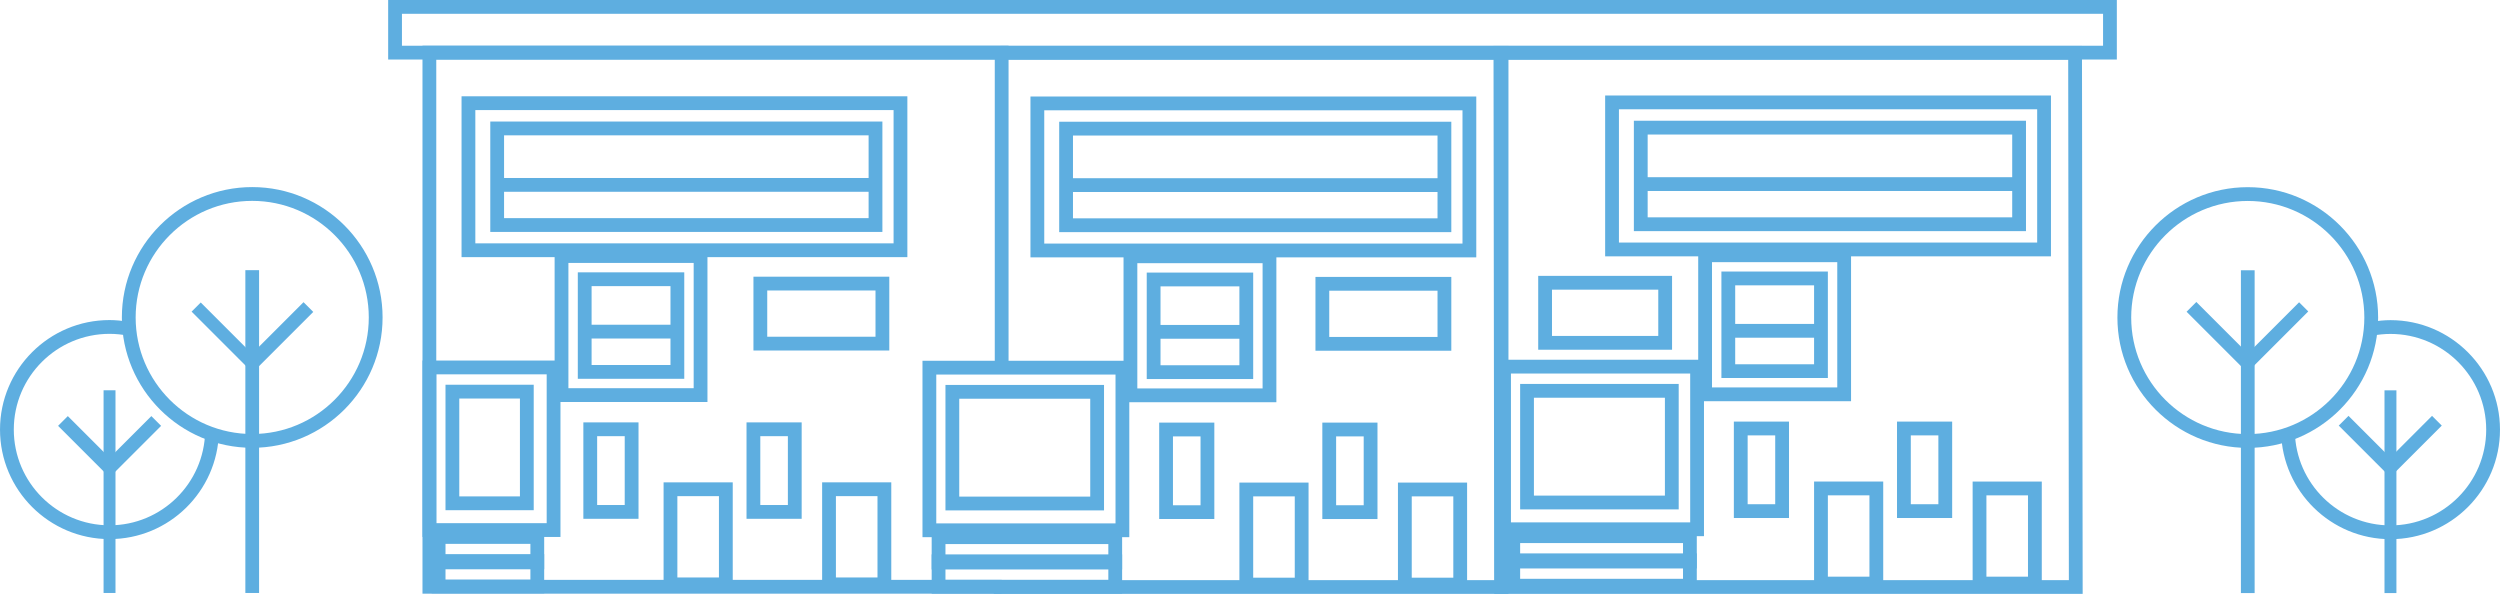<?xml version="1.0" encoding="utf-8"?>
<!-- Generator: Adobe Illustrator 16.0.0, SVG Export Plug-In . SVG Version: 6.00 Build 0)  -->
<!DOCTYPE svg PUBLIC "-//W3C//DTD SVG 1.1//EN" "http://www.w3.org/Graphics/SVG/1.1/DTD/svg11.dtd">
<svg version="1.1" id="Layer_1" xmlns="http://www.w3.org/2000/svg" xmlns:xlink="http://www.w3.org/1999/xlink" x="0px" y="0px"
	 width="362.632px" height="86.146px" viewBox="0 0 362.632 86.146" enable-background="new 0 0 362.632 86.146"
	 xml:space="preserve">
<g>
	<path fill="none" stroke="#5EAEE0" stroke-width="2" stroke-miterlimit="10" d="M145.14,84.103"/>
</g>
<g>
	<polygon fill="#5EAEE0" points="218.806,86.146 144.14,86.146 144.14,84.791 145.14,84.791 145.14,84.146 216.806,84.146 
		216.806,8.666 145.14,8.666 145.14,6.666 218.806,6.666 	"/>
</g>
<g>
	<path fill="#5EAEE0" d="M189.809,85.795h-10.03V70h10.03V85.795z M181.779,83.795h6.03V72h-6.03V83.795z"/>
</g>
<g>
	<path fill="#5EAEE0" d="M176.142,75.287h-8V61.3h8V75.287z M170.142,73.287h4V63.3h-4V73.287z"/>
</g>
<g>
	<path fill="#5EAEE0" d="M199.808,75.287h-8V61.3h8V75.287z M193.808,73.287h4V63.3h-4V73.287z"/>
</g>
<g>
	<path fill="#5EAEE0" d="M163.809,77.919h-30V52.33h30V77.919z M135.809,75.919h26V54.33h-26V75.919z"/>
</g>
<g>
	<path fill="#5EAEE0" d="M160.142,74.036h-23V55.837h23V74.036z M139.142,72.036h19V57.837h-19V72.036z"/>
</g>
<g>
	<path fill="#5EAEE0" d="M162.767,82.606h-27.625V76.92h27.625V82.606z M137.142,80.606h23.625V78.92h-23.625V80.606z"/>
</g>
<g>
	<path fill="#5EAEE0" d="M162.767,86.101h-27.625v-5.686h27.625V86.101z M137.142,84.101h23.625v-1.686h-23.625V84.101z"/>
</g>
<g>
	<path fill="#5EAEE0" d="M210.517,50.875h-19.705V40.167h19.705V50.875z M192.812,48.875h15.705v-6.708h-15.705V48.875z"/>
</g>
<g>
	<path fill="#5EAEE0" d="M185.142,58.344h-22.17V36.175h22.17V58.344z M164.972,56.344h18.17V38.175h-18.17V56.344z"/>
</g>
<g>
	<path fill="#5EAEE0" d="M181.779,54.981h-15.442V39.538h15.442V54.981z M168.336,52.981h11.442V41.538h-11.442V52.981z"/>
</g>
<g>
	<path fill="#5EAEE0" d="M214.139,37.331h-64.667V13.999h64.667V37.331z M151.472,35.331h60.667V15.999h-60.667V35.331z"/>
</g>
<g>
	<path fill="#5EAEE0" d="M210.517,33.671h-56.878V17.659h56.878V33.671z M155.639,31.671h52.878V19.659h-52.878V31.671z"/>
</g>
<g>
	<rect x="154.639" y="25.85" fill="#5EAEE0" width="54.878" height="2"/>
</g>
<g>
	<rect x="167.336" y="47.134" fill="#5EAEE0" width="13.442" height="2"/>
</g>
<g>
	<path fill="#5EAEE0" d="M212.807,85.795h-10.03V70h10.03V85.795z M204.777,83.795h6.03V72h-6.03V83.795z"/>
</g>
<g>
	<path fill="#5EAEE0" d="M302.097,86.146h-85.358l-0.101-79.48h85.358L302.097,86.146z M218.737,84.146h81.358l-0.097-75.48H218.64
		L218.737,84.146z"/>
</g>
<g>
	<path fill="#5EAEE0" d="M273.167,85.648h-10.03V69.852h10.03V85.648z M265.137,83.648h6.03V71.852h-6.03V83.648z"/>
</g>
<g>
	<path fill="#5EAEE0" d="M259.5,75.139h-8V61.153h8V75.139z M253.5,73.139h4v-9.986h-4V73.139z"/>
</g>
<g>
	<path fill="#5EAEE0" d="M283.167,75.139h-8V61.153h8V75.139z M277.167,73.139h4v-9.986h-4V73.139z"/>
</g>
<g>
	<path fill="#5EAEE0" d="M247.167,77.772h-30v-25.59h30V77.772z M219.167,75.772h26v-21.59h-26V75.772z"/>
</g>
<g>
	<path fill="#5EAEE0" d="M243.5,73.888h-23V55.69h23V73.888z M222.5,71.888h19V57.69h-19V71.888z"/>
</g>
<g>
	<path fill="#5EAEE0" d="M246.125,82.458H218.5v-5.686h27.625V82.458z M220.5,80.458h23.625v-1.686H220.5V80.458z"/>
</g>
<g>
	<path fill="#5EAEE0" d="M246.125,85.954H218.5v-5.686h27.625V85.954z M220.5,83.954h23.625v-1.686H220.5V83.954z"/>
</g>
<g>
	<path fill="#5EAEE0" d="M242.537,50.727h-19.416V40.019h19.416V50.727z M225.121,48.727h15.416v-6.708h-15.416V48.727z"/>
</g>
<g>
	<path fill="#5EAEE0" d="M268.5,58.197h-22.17V36.027h22.17V58.197z M248.331,56.197h18.17V38.027h-18.17V56.197z"/>
</g>
<g>
	<path fill="#5EAEE0" d="M265.137,54.833h-15.442V39.39h15.442V54.833z M251.695,52.833h11.442V41.39h-11.442V52.833z"/>
</g>
<g>
	<path fill="#5EAEE0" d="M297.498,37.183h-64.667V13.852h64.667V37.183z M234.831,35.183h60.667V15.852h-60.667V35.183z"/>
</g>
<g>
	<path fill="#5EAEE0" d="M293.875,33.523h-56.878V17.511h56.878V33.523z M238.998,31.523h52.878V19.511h-52.878V31.523z"/>
</g>
<g>
	<rect x="237.998" y="25.703" fill="#5EAEE0" width="54.878" height="2"/>
</g>
<g>
	<rect x="250.695" y="46.986" fill="#5EAEE0" width="13.442" height="2"/>
</g>
<g>
	<path fill="#5EAEE0" d="M296.166,85.648h-10.03V69.852h10.03V85.648z M288.135,83.648h6.03V71.852h-6.03V83.648z"/>
</g>
<g>
	<polygon fill="#5EAEE0" points="145.294,86.114 61.282,86.114 61.282,6.634 146.294,6.634 146.294,52.666 144.294,52.666 
		144.294,8.634 63.282,8.634 63.282,84.114 145.294,84.114 	"/>
</g>
<g>
	<path fill="#5EAEE0" d="M106.285,85.764h-10.03V69.967h10.03V85.764z M98.254,83.764h6.03V71.967h-6.03V83.764z"/>
</g>
<g>
	<path fill="#5EAEE0" d="M92.618,75.254h-8V61.268h8V75.254z M86.618,73.254h4v-9.986h-4V73.254z"/>
</g>
<g>
	<path fill="#5EAEE0" d="M116.284,75.254h-8V61.268h8V75.254z M110.284,73.254h4v-9.986h-4V73.254z"/>
</g>
<g>
	<path fill="#5EAEE0" d="M81.297,77.887H61.29V52.298h20.008V77.887z M63.29,75.887h16.008V54.298H63.29V75.887z"/>
</g>
<g>
	<path fill="#5EAEE0" d="M77.417,74.004H64.621V55.805h12.797V74.004z M66.621,72.004h8.797V57.805h-8.797V72.004z"/>
</g>
<g>
	<path fill="#5EAEE0" d="M78.936,82.575H62.622v-5.686h16.314V82.575z M64.622,80.575h12.314v-1.686H64.622V80.575z"/>
</g>
<g>
	<path fill="#5EAEE0" d="M78.936,86.069H62.622v-5.686h16.314V86.069z M64.622,84.069h12.314v-1.686H64.622V84.069z"/>
</g>
<g>
	<path fill="#5EAEE0" d="M128.995,50.843H109.29V40.135h19.705V50.843z M111.29,48.843h15.705v-6.708H111.29V48.843z"/>
</g>
<g>
	<path fill="#5EAEE0" d="M102.619,58.313h-22.17V36.144h22.17V58.313z M82.449,56.313h18.17V38.144h-18.17V56.313z"/>
</g>
<g>
	<path fill="#5EAEE0" d="M99.255,54.949H83.813V39.506h15.442V54.949z M85.813,52.949h11.442V41.506H85.813V52.949z"/>
</g>
<g>
	<path fill="#5EAEE0" d="M131.616,37.299H66.949V13.967h64.667V37.299z M68.949,35.299h60.667V15.967H68.949V35.299z"/>
</g>
<g>
	<path fill="#5EAEE0" d="M127.994,33.639H71.116V17.627h56.878V33.639z M73.116,31.639h52.878V19.627H73.116V31.639z"/>
</g>
<g>
	<rect x="72.116" y="25.818" fill="#5EAEE0" width="54.878" height="2"/>
</g>
<g>
	<rect x="84.813" y="47.103" fill="#5EAEE0" width="13.442" height="2"/>
</g>
<g>
	<path fill="#5EAEE0" d="M129.283,85.764h-10.03V69.967h10.03V85.764z M121.252,83.764h6.03V71.967h-6.03V83.764z"/>
</g>
<g>
	<path fill="#5EAEE0" d="M307.054,8.635H56.304V0h250.75V8.635z M58.304,6.635h246.75V2H58.304V6.635z"/>
</g>
<g>
	<path fill="#5EAEE0" d="M17.677,46.046c0-10.426,8.482-18.908,18.908-18.908c10.426,0,18.909,8.482,18.909,18.908
		c0,10.427-8.482,18.909-18.909,18.909C26.16,64.956,17.677,56.473,17.677,46.046z M19.677,46.046
		c0,9.324,7.585,16.909,16.908,16.909s16.909-7.585,16.909-16.909c0-9.323-7.585-16.908-16.909-16.908S19.677,36.724,19.677,46.046z
		"/>
</g>
<g>
	<rect x="35.59" y="39.188" fill="#5EAEE0" width="1.99" height="46.825"/>
</g>
<g>
	
		<rect x="34.9" y="47.609" transform="matrix(-0.707 0.707 -0.707 -0.707 103.774 54.232)" fill="#5EAEE0" width="11.511" height="2"/>
</g>
<g>
	
		<rect x="31.577" y="42.852" transform="matrix(-0.707 0.707 -0.707 -0.707 89.879 59.987)" fill="#5EAEE0" width="1.877" height="11.511"/>
</g>
<g>
	<path fill="#5EAEE0" d="M15.888,46.426c0.908,0,1.795,0.095,2.662,0.241c0,0.674,0,1.348,0,2.021
		c-0.862-0.168-1.751-0.263-2.662-0.263c-7.656,0-13.886,6.229-13.886,13.886c0,7.657,6.229,13.887,13.886,13.887
		c7.564,0,13.725-6.083,13.872-13.614c0.615,0.136,1.331,0.069,1.994,0.108c-0.205,8.583-7.235,15.506-15.866,15.506
		c-8.76,0-15.886-7.127-15.886-15.887S7.128,46.426,15.888,46.426z"/>
</g>
<g>
	<rect x="15.023" y="56.611" fill="#5EAEE0" width="1.73" height="29.401"/>
</g>
<g>
	
		<rect x="14.487" y="63.441" transform="matrix(-0.707 0.707 -0.707 -0.707 78.464 96.381)" fill="#5EAEE0" width="9.568" height="2"/>
</g>
<g>
	
		<rect x="11.505" y="59.657" transform="matrix(-0.707 0.707 -0.707 -0.707 66.915 101.165)" fill="#5EAEE0" width="2" height="9.568"/>
</g>
<g>
	<path fill="#5EAEE0" d="M326.046,64.967c-10.427,0-18.909-8.482-18.909-18.909c0-10.426,8.482-18.908,18.909-18.908
		c10.426,0,18.908,8.482,18.908,18.908C344.955,56.485,336.472,64.967,326.046,64.967z M326.046,29.15
		c-9.323,0-16.909,7.585-16.909,16.908c0,9.324,7.586,16.909,16.909,16.909s16.908-7.585,16.908-16.909
		C342.955,36.735,335.37,29.15,326.046,29.15z"/>
</g>
<g>
	<rect x="325.051" y="39.199" fill="#5EAEE0" width="1.99" height="46.825"/>
</g>
<g>
	
		<rect x="316.221" y="47.62" transform="matrix(0.707 0.707 -0.707 0.707 128.684 -213.431)" fill="#5EAEE0" width="11.511" height="2"/>
</g>
<g>
	
		<rect x="329.177" y="42.864" transform="matrix(0.707 0.707 -0.707 0.707 131.068 -219.187)" fill="#5EAEE0" width="1.877" height="11.511"/>
</g>
<g>
	<path fill="#5EAEE0" d="M346.744,46.438c-0.908,0-1.795,0.095-2.662,0.241c0,0.674,0,1.348,0,2.021
		c0.862-0.168,1.751-0.263,2.662-0.263c7.656,0,13.886,6.229,13.886,13.886c0,7.657-6.229,13.887-13.886,13.887
		c-7.564,0-13.725-6.083-13.872-13.614c-0.615,0.136-1.331,0.069-1.994,0.108c0.204,8.583,7.235,15.506,15.866,15.506
		c8.76,0,15.886-7.127,15.886-15.887S355.503,46.438,346.744,46.438z"/>
</g>
<g>
	<rect x="345.878" y="56.623" fill="#5EAEE0" width="1.73" height="29.401"/>
</g>
<g>
	
		<rect x="338.577" y="63.453" transform="matrix(0.707 0.707 -0.707 0.707 146.143 -223.915)" fill="#5EAEE0" width="9.568" height="2"/>
</g>
<g>
	
		<rect x="349.127" y="59.669" transform="matrix(0.707 0.707 -0.707 0.707 148.125 -228.699)" fill="#5EAEE0" width="2" height="9.568"/>
</g>
</svg>
